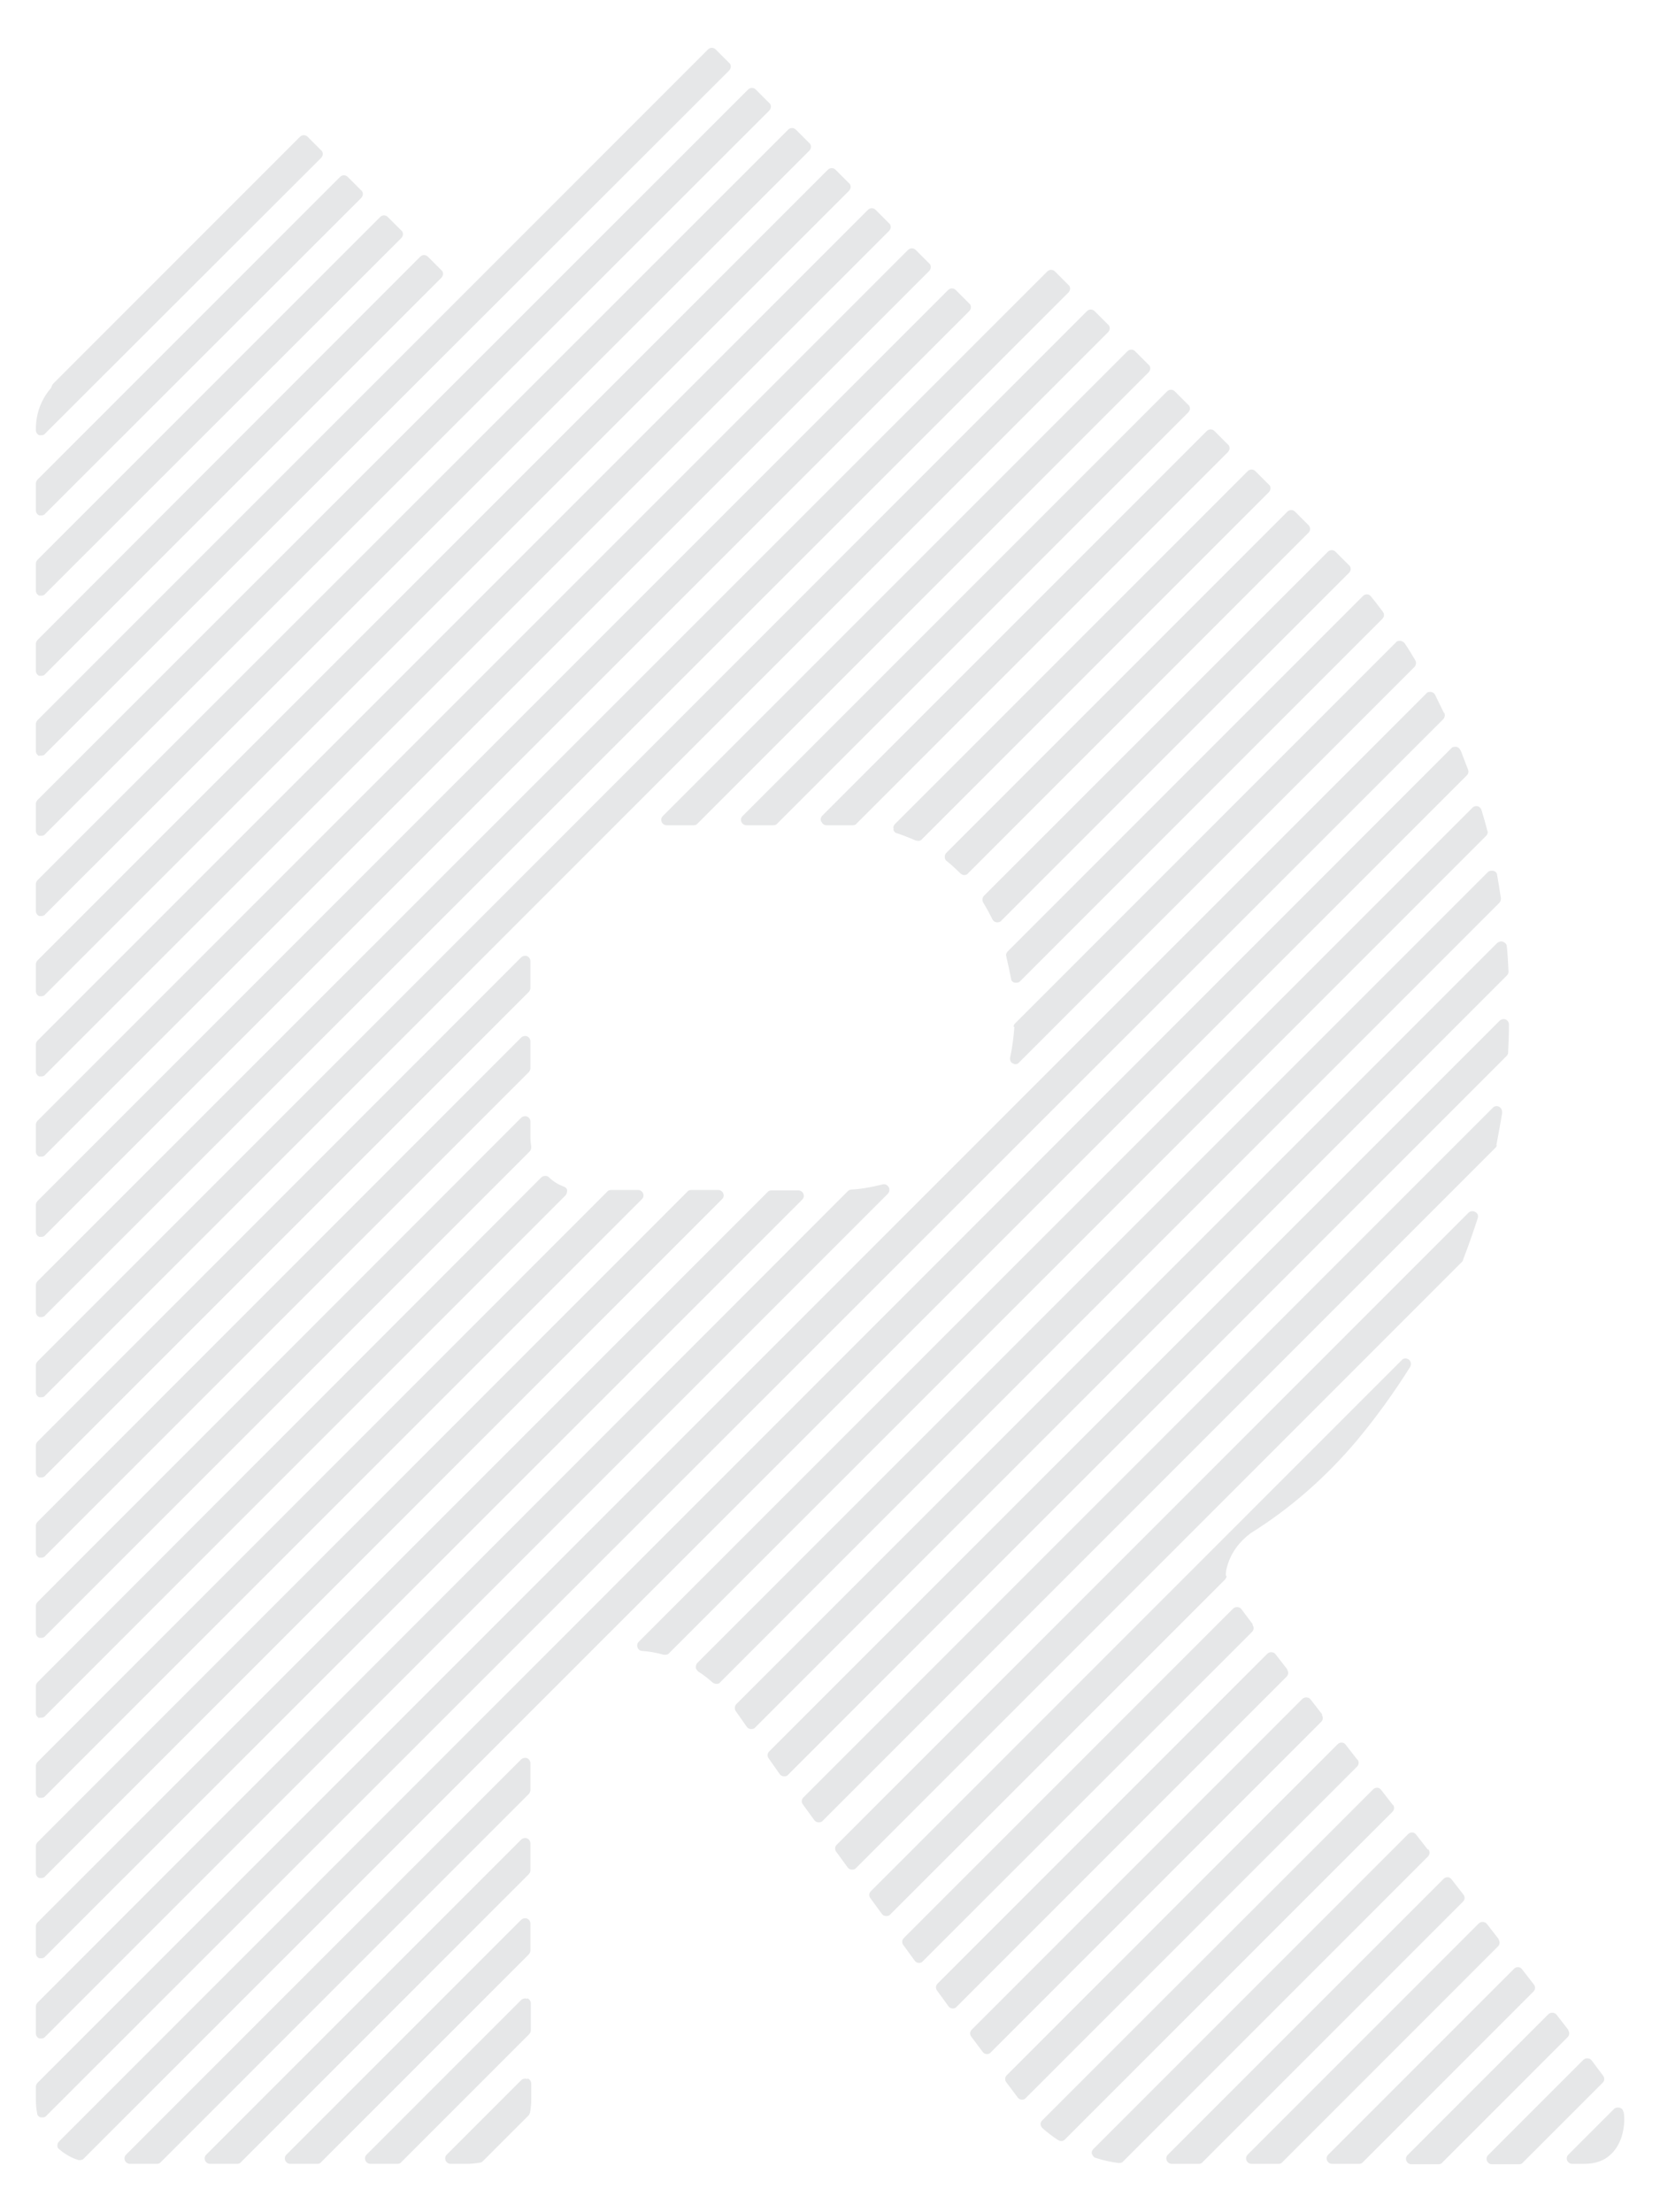 <?xml version="1.0" encoding="UTF-8"?>
<svg data-bbox="8.5 11.325 376.438 501.375" viewBox="0 0 393.4 524" xmlns="http://www.w3.org/2000/svg" data-type="color">
    <g>
        <path d="M9.3 103.1h.5c.3 0 .7-.1.9-.4l65.4-65.3c.2-.2.4-.6.4-.9s-.1-.7-.4-.9l-3.2-3.2c-.5-.5-1.3-.5-1.8 0L12.6 90.9c-.1.1-.2.3-.3.5l-.2.5c-2.4 2.8-3.6 6.1-3.6 9.8v.2c0 .5.3 1 .8 1.2" fill="#e6e7e8" data-color="1"/>
        <path d="M9.3 122.1h.5c.3 0 .7-.1.9-.4l74.9-74.8c.2-.2.4-.6.4-.9s-.1-.7-.4-.9l-3.2-3.2c-.5-.5-1.3-.5-1.8 0L8.9 113.6c-.2.2-.4.6-.4.9v6.4c0 .5.3 1 .8 1.2" fill="#e6e7e8" data-color="1"/>
        <path d="M9.3 141.1h.5c.3 0 .7-.1.9-.4l84.4-84.3c.2-.2.4-.6.4-.9s-.1-.7-.4-.9l-3.2-3.2c-.5-.5-1.3-.5-1.8 0L8.9 132.6c-.2.2-.4.6-.4.9v6.4c0 .5.3 1 .8 1.2" fill="#e6e7e8" data-color="1"/>
        <path d="M9.3 160.1h.5c.3 0 .7-.1.9-.4l93.9-93.9c.2-.2.4-.6.4-.9s-.1-.7-.4-.9l-3.2-3.2c-.5-.5-1.3-.5-1.8 0L8.9 151.6c-.2.2-.4.6-.4.9v6.4c0 .5.3 1 .8 1.2" fill="#e6e7e8" data-color="1"/>
        <path d="M9.3 179h.5c.3 0 .7-.1.9-.4L172.8 16.7c.2-.2.4-.6.4-.9s-.1-.7-.4-.9l-3.2-3.2c-.5-.5-1.3-.5-1.8 0L8.9 170.6c-.2.2-.4.6-.4.9v6.4c0 .5.3 1 .8 1.2Z" fill="#e6e7e8" data-color="1"/>
        <path d="M9.3 198h.5c.3 0 .7-.1.9-.4L182.3 26.2c.2-.2.4-.6.4-.9s-.1-.7-.4-.9l-3.2-3.2c-.5-.5-1.3-.5-1.8 0L8.9 189.5c-.2.2-.4.6-.4.9v6.4c0 .5.3 1 .8 1.2" fill="#e6e7e8" data-color="1"/>
        <path d="M9.3 217h.5c.3 0 .7-.1.9-.4L191.8 35.7c.2-.2.4-.6.4-.9s-.1-.7-.4-.9l-3.2-3.2c-.5-.5-1.3-.5-1.8 0L8.9 208.5c-.2.2-.4.6-.4.9v6.4c0 .5.3 1 .8 1.2" fill="#e6e7e8" data-color="1"/>
        <path d="M9.3 236h.5c.3 0 .7-.1.9-.4L201.2 45.2c.2-.2.4-.6.4-.9s-.1-.7-.4-.9l-3.2-3.2c-.5-.5-1.3-.5-1.8 0L8.9 227.5c-.2.2-.4.6-.4.9v6.4c0 .5.3 1 .8 1.2" fill="#e6e7e8" data-color="1"/>
        <path d="M9.3 255h.5c.3 0 .7-.1.9-.4l200-199.9c.2-.2.4-.6.4-.9s-.1-.7-.4-.9l-3.2-3.2c-.5-.5-1.3-.5-1.8 0L8.9 246.5c-.2.2-.4.6-.4.9v6.4c0 .5.3 1 .8 1.2" fill="#e6e7e8" data-color="1"/>
        <path d="M9.3 274h.5c.3 0 .7-.1.9-.4L220.2 64.2c.2-.2.4-.6.4-.9s-.1-.7-.4-.9l-3.2-3.2c-.5-.5-1.3-.5-1.8 0L8.9 265.5c-.2.2-.4.6-.4.9v6.4c0 .5.3 1 .8 1.2" fill="#e6e7e8" data-color="1"/>
        <path d="M9.3 293h.5c.3 0 .7-.1.9-.4l219-218.9c.2-.2.4-.6.4-.9s-.1-.7-.4-.9l-3.2-3.2c-.5-.5-1.3-.5-1.8 0L8.9 284.5c-.2.2-.4.6-.4.9v6.4c0 .5.3 1 .8 1.2" fill="#e6e7e8" data-color="1"/>
        <path d="M9.3 312h.5c.3 0 .7-.1.9-.4L253.2 69.3c.2-.2.4-.6.4-.9s-.1-.7-.4-.9l-3.2-3.2c-.5-.5-1.3-.5-1.8 0L8.9 303.5c-.2.2-.4.6-.4.9v6.4c0 .5.3 1 .8 1.2" fill="#e6e7e8" data-color="1"/>
        <path d="M9.3 331h.5c.3 0 .7-.1.9-.4L262.6 78.7c.2-.2.4-.6.4-.9s-.1-.7-.4-.9l-3.2-3.2c-.5-.5-1.3-.5-1.8 0L8.9 322.5c-.2.2-.4.6-.4.9v6.4c0 .5.3 1 .8 1.2" fill="#e6e7e8" data-color="1"/>
        <path d="M9.3 350h.5c.3 0 .7-.1.9-.4L125.3 235c.2-.2.4-.6.4-.9v-6.4c0-.5-.3-1-.8-1.2s-1.1 0-1.4.3L8.9 341.5c-.2.2-.4.6-.4.9v6.4c0 .5.3 1 .8 1.2" fill="#e6e7e8" data-color="1"/>
        <path d="M156.8 194.7c.2.5.7.8 1.2.8h6.4c.3 0 .7-.1.9-.4L272.2 88.2c.2-.2.4-.6.4-.9s-.1-.7-.4-.9l-3.2-3.2c-.5-.5-1.3-.5-1.8 0L157.1 193.3c-.4.4-.5.9-.3 1.4" fill="#e6e7e8" data-color="1"/>
        <path d="M9.3 369h.5c.3 0 .7-.1.9-.4L125.3 254c.2-.2.4-.6.4-.9v-6.4c0-.5-.3-1-.8-1.2s-1.1 0-1.4.3L8.9 360.5c-.2.2-.4.6-.4.9v6.4c0 .5.3 1 .8 1.2" fill="#e6e7e8" data-color="1"/>
        <path d="M175.7 194.7c.2.5.7.8 1.2.8h6.4c.3 0 .7-.1.9-.4l97.4-97.4c.2-.2.4-.6.4-.9s-.1-.7-.4-.9l-3.2-3.2c-.5-.5-1.3-.5-1.8 0L176 193.3c-.4.4-.5.9-.3 1.4" fill="#e6e7e8" data-color="1"/>
        <path d="M194.7 194.7c.2.5.7.8 1.2.8h6.2c.3 0 .7-.1.9-.4l88-88c.2-.2.4-.6.4-.9s-.1-.7-.4-.9l-3.2-3.2c-.5-.5-1.3-.5-1.8 0l-91.1 91.1c-.4.4-.5.9-.3 1.4Z" fill="#e6e7e8" data-color="1"/>
        <path d="M9.3 388h.5c.3 0 .7-.1.9-.4l114.8-114.8c.3-.3.4-.7.4-1.1-.1-.8-.2-1.5-.2-2.3v-3.7c0-.5-.3-1-.8-1.2s-1.1 0-1.4.3L8.9 379.5c-.2.2-.4.6-.4.9v6.4c0 .5.3 1 .8 1.2" fill="#e6e7e8" data-color="1"/>
        <path d="M211.7 196.5c.1.4.4.8.9.9 1.5.5 3 1.1 4.4 1.7.2 0 .4.1.6.1.3 0 .7-.1.9-.4l82.2-82.2c.2-.2.4-.6.4-.9s-.1-.7-.4-.9l-3.2-3.2c-.5-.5-1.3-.5-1.8 0l-83.6 83.6c-.3.3-.5.8-.3 1.2Z" fill="#e6e7e8" data-color="1"/>
        <path d="M9.3 406.9h.5c.3 0 .7-.1.9-.4L134 283.2c.3-.3.4-.8.4-1.2s-.4-.8-.8-.9c-1.3-.5-2.5-1.2-3.5-2.2-.5-.5-1.3-.4-1.8 0L8.9 398.5c-.2.2-.4.6-.4.9v6.4c0 .5.3 1 .8 1.2Z" fill="#e6e7e8" data-color="1"/>
        <path d="M9.3 425.9h.5c.3 0 .7-.1.9-.4l141.4-141.4c.4-.4.5-.9.3-1.4s-.7-.8-1.2-.8h-6.4c-.3 0-.7.1-.9.4L8.9 417.4c-.2.2-.4.6-.4.9v6.4c0 .5.3 1 .8 1.2" fill="#e6e7e8" data-color="1"/>
        <path d="M223.9 203.1c0 .4.2.7.5.9 1.1.9 2.2 1.9 3.2 2.9.2.2.6.4.9.4s.7-.1.9-.4l80.3-80.3.4-.4c.5-.5.5-1.3 0-1.8l-3.2-3.2c-.5-.5-1.3-.5-1.8 0L224.3 202c-.3.3-.4.6-.4 1Z" fill="#e6e7e8" data-color="1"/>
        <path d="M233 213.8c.8 1.3 1.5 2.6 2.2 4 .2.4.5.6 1 .7h.2c.3 0 .7-.1.9-.4l82.4-82.4c.2-.2.4-.6.4-.9s-.1-.7-.4-.9l-3.2-3.2c-.5-.5-1.3-.5-1.8 0l-81.5 81.5c-.4.4-.5 1.1-.2 1.6" fill="#e6e7e8" data-color="1"/>
        <path d="M9.3 444.9h.5c.3 0 .7-.1.9-.4l160.4-160.4c.4-.4.5-.9.3-1.4s-.7-.8-1.2-.8h-6.4c-.3 0-.7.1-.9.4L8.9 436.4c-.2.2-.4.6-.4.9v6.4c0 .5.3 1 .8 1.2" fill="#e6e7e8" data-color="1"/>
        <path d="M9.3 463.9h.5c.3 0 .7-.1.9-.4l179.4-179.3c.4-.4.5-.9.3-1.4s-.7-.8-1.2-.8h-6.4c-.3 0-.7.1-.9.4l-173 173c-.2.2-.4.6-.4.9v6.4c0 .5.3 1 .8 1.2" fill="#e6e7e8" data-color="1"/>
        <path d="M238.5 226.7c.4 1.7.8 3.5 1.1 5.1 0 .5.4.9.9 1h.4c.3 0 .7-.1.9-.4l85.8-85.8c.5-.5.5-1.2.1-1.7-.9-1.2-1.8-2.4-2.8-3.6-.2-.3-.6-.5-.9-.5-.4 0-.7.1-1 .4l-84.2 84.2c-.3.3-.5.8-.3 1.2Z" fill="#e6e7e8" data-color="1"/>
        <path d="M240.4 243.3c-.2 2.5-.5 4.9-1 7.2-.1.6.1 1.2.6 1.4.2.1.4.2.6.2.3 0 .7-.1.9-.4l93.7-93.7c.4-.4.5-1.1.2-1.6-.8-1.3-1.6-2.7-2.5-4-.2-.3-.6-.5-1-.6-.4 0-.8 0-1.1.4l-90.2 90.2c-.2.2-.4.5-.4.8Z" fill="#e6e7e8" data-color="1"/>
        <path d="M9.3 482.9h.5c.3 0 .7-.1.9-.4l199.7-199.7c.4-.4.5-1.1.2-1.6s-.9-.8-1.5-.6c-2.5.6-5 1.1-7.4 1.2-.3 0-.6.2-.8.4L8.9 474.4c-.2.2-.4.6-.4.9v6.4c0 .5.3 1 .8 1.2" fill="#e6e7e8" data-color="1"/>
        <path d="M342.2 168.9c-.7-1.4-1.4-2.9-2.1-4.3-.2-.4-.5-.6-1-.7-.4 0-.8 0-1.1.4L8.9 493.4c-.2.2-.4.6-.4.9v3.1c0 1.1.1 2.2.3 3.2 0 .5.4.9.9 1h.4c.3 0 .7-.1.9-.4l331-330.8c.4-.4.5-1 .3-1.5Z" fill="#e6e7e8" data-color="1"/>
        <path d="M347.9 182.3c-.5-1.4-1.1-2.8-1.6-4.2l-.2-.4c-.2-.4-.5-.7-1-.8-.4 0-.9 0-1.2.4L14 507.3c-.3.3-.4.6-.4 1s.2.7.5.9c1.3 1.1 2.8 2 4.5 2.5h.4c.3 0 .7-.1.9-.4l327.7-327.6c.4-.4.5-.9.3-1.4" fill="#e6e7e8" data-color="1"/>
        <path d="M124.9 416.5c-.5-.2-1.1 0-1.4.3l-93.6 93.6c-.4.4-.5.9-.3 1.4s.7.8 1.2.8h6.4c.3 0 .7-.1.9-.4l87.2-87.2c.2-.2.4-.6.4-.9v-6.4c0-.5-.3-1-.8-1.2" fill="#e6e7e8" data-color="1"/>
        <path d="M352.5 196.9c-.4-1.7-.9-3.3-1.4-5-.1-.4-.5-.8-.9-.9s-.9 0-1.2.3L151.4 388.9c-.4.4-.5.9-.3 1.4s.6.8 1.1.8q2.4.15 5.1.9h.4c.3 0 .7-.1.9-.4L352.2 198c.3-.3.5-.8.3-1.2Z" fill="#e6e7e8" data-color="1"/>
        <path d="M355.7 212.8c-.3-2-.6-3.8-.9-5.5 0-.5-.4-.9-.9-1s-1 0-1.3.3L165.3 393.9c-.3.3-.4.7-.4 1.1s.3.7.6 1c1.3.8 2.4 1.7 3.4 2.6q.45.3.9.3c.45 0 .7-.1.9-.4l184.6-184.6c.3-.3.4-.7.4-1.1" fill="#e6e7e8" data-color="1"/>
        <path d="M124.9 435.5c-.5-.2-1.1 0-1.4.3l-74.6 74.6c-.4.4-.5.9-.3 1.4s.7.8 1.2.8h6.4c.3 0 .7-.1.9-.4l68.2-68.2c.2-.2.4-.6.4-.9v-6.4c0-.5-.3-1-.8-1.2" fill="#e6e7e8" data-color="1"/>
        <path d="M124.9 454.5c-.5-.2-1.1 0-1.4.3l-55.6 55.6c-.4.4-.5.9-.3 1.4s.7.8 1.2.8h6.4c.3 0 .7-.1.9-.4l49.2-49.2c.2-.2.4-.6.4-.9v-6.4c0-.5-.3-1-.8-1.2" fill="#e6e7e8" data-color="1"/>
        <path d="M357.5 230.2c-.1-2.1-.2-4.1-.4-6 0-.5-.4-.9-.9-1.1s-1 0-1.4.3L174.5 403.7c-.4.4-.5 1.2-.1 1.7l2.6 3.7c.2.3.6.5 1 .5h.1c.3 0 .7-.1.9-.4l178.1-178.1c.3-.3.4-.6.4-1Z" fill="#e6e7e8" data-color="1"/>
        <path d="M124.9 473.5c-.5-.2-1.1 0-1.4.3l-36.6 36.6c-.4.4-.5.9-.3 1.4s.7.8 1.2.8h6.4c.3 0 .7-.1.9-.4l30.3-30.3c.2-.2.4-.6.4-.9v-6.4c0-.5-.3-1-.8-1.2Z" fill="#e6e7e8" data-color="1"/>
        <path d="M357.4 249.4c.1-2 .2-4.2.2-6.7 0-.5-.3-1-.8-1.2s-1.1 0-1.4.3L182.3 414.9c-.5.5-.5 1.2-.1 1.7l2.6 3.7c.2.3.6.5 1 .5h.1c.3 0 .7-.1.9-.4L357 250.2c.2-.2.4-.5.4-.8" fill="#e6e7e8" data-color="1"/>
        <path d="M354.6 271.4c.5-2.7 1-5.3 1.4-7.8 0-.6-.2-1.1-.7-1.4s-1.1-.2-1.5.2L190.4 425.8c-.5.5-.5 1.2-.1 1.7l2.7 3.7c.2.3.6.5 1 .5h.1c.3 0 .7-.1.9-.4l159.4-159.4c.2-.2.3-.4.4-.7Z" fill="#e6e7e8" data-color="1"/>
        <path d="M124.9 492.5c-.5-.2-1.1 0-1.4.3l-17.6 17.6c-.4.4-.5.9-.3 1.4s.7.8 1.2.8h3.7q1.65 0 3.3-.3c.3 0 .5-.2.7-.4l10.7-10.7c.2-.2.3-.4.4-.7.2-1 .3-2.1.3-3.2v-3.7c0-.5-.3-1-.8-1.2Z" fill="#e6e7e8" data-color="1"/>
        <path d="M346.7 298.5c1.2-3.1 2.4-6.5 3.5-9.9.2-.6 0-1.2-.6-1.5-.5-.3-1.2-.2-1.6.2L198.3 437c-.5.5-.5 1.2-.1 1.7l2.7 3.7c.2.3.6.5 1 .5h.1c.3 0 .7-.1.9-.4l143.6-143.6c.1-.1.2-.3.3-.5Z" fill="#e6e7e8" data-color="1"/>
        <path d="M290.5 373.3c0-.8.1-1.6.4-2.5.9-3 2.8-5.6 5.5-7.6 9.3-5.8 17.8-13.2 25.2-22q6.75-8.1 12.6-17.4c.3-.6.2-1.3-.3-1.7s-1.3-.4-1.7.1L206.4 448c-.5.5-.5 1.2-.1 1.7l2.7 3.7c.2.3.6.5 1 .5h.1c.3 0 .7-.1.9-.4l79.3-79.3c.2-.2.4-.6.4-.9Z" fill="#e6e7e8" data-color="1"/>
        <path d="m296.9 384.8-2.7-3.6c-.2-.3-.6-.5-1-.5s-.7.1-1 .4l-78 78c-.5.5-.5 1.2-.1 1.7l2.7 3.7c.2.3.6.5 1 .5.3 0 .7-.1.9-.4l78-78c.5-.5.5-1.2.1-1.7Z" fill="#e6e7e8" data-color="1"/>
        <path d="m305.1 395.5-2.8-3.6c-.2-.3-.6-.5-1-.5s-.7.1-1 .4l-78.1 78.1c-.5.5-.5 1.2-.1 1.7l2.7 3.7c.2.3.6.5 1 .5.3 0 .7-.1.9-.4l78.2-78.2c.5-.5.5-1.2.1-1.7Z" fill="#e6e7e8" data-color="1"/>
        <path d="m313.4 406.2-2.8-3.6c-.2-.3-.6-.5-1-.5s-.7.1-1 .4l-78.3 78.3c-.5.5-.5 1.2-.1 1.7l2.7 3.6c.2.3.6.5 1 .5.3 0 .7-.1.9-.4l78.3-78.3c.5-.5.5-1.2.1-1.7Z" fill="#e6e7e8" data-color="1"/>
        <path d="m321.7 416.9-2.8-3.6c-.2-.3-.6-.5-.9-.5-.4 0-.7.1-1 .4l-78.4 78.4c-.5.5-.5 1.2-.1 1.7l2.7 3.6c.2.3.6.5 1 .5.3 0 .7-.1.9-.4l78.5-78.5c.5-.5.5-1.2.1-1.7Z" fill="#e6e7e8" data-color="1"/>
        <path d="m330.1 427.6-2.8-3.6c-.2-.3-.6-.5-.9-.5-.4 0-.7.1-1 .4L247 502.3c-.3.3-.4.6-.4.9s.2.7.4.9c1.1 1 2.4 2 3.8 2.9.2.1.5.2.7.2s.7-.1.9-.4l77.6-77.6c.5-.5.5-1.2.1-1.7Z" fill="#e6e7e8" data-color="1"/>
        <path d="m338.4 438.2-2.8-3.6c-.2-.3-.6-.5-.9-.5-.4 0-.7.1-1 .4l-74.6 74.6c-.3.3-.5.8-.3 1.2s.4.8.9.9c1.8.6 3.7 1 5.4 1.2h.2c.3 0 .7-.1.9-.4l72.2-72.2c.5-.5.5-1.2.1-1.7Z" fill="#e6e7e8" data-color="1"/>
        <path d="m346.8 448.8-2.8-3.6c-.2-.3-.6-.5-.9-.5-.4 0-.7.1-1 .4l-65.3 65.3c-.4.4-.5.9-.3 1.4s.7.8 1.2.8h6.4c.3 0 .7-.1.9-.4l61.7-61.7c.5-.5.5-1.2.1-1.7" fill="#e6e7e8" data-color="1"/>
        <path d="m355.2 459.4-2.8-3.6c-.2-.3-.6-.5-1-.5s-.7.1-1 .4l-54.7 54.7c-.4.4-.5.9-.3 1.4s.7.8 1.2.8h6.4c.3 0 .7-.1.9-.4l51.1-51.1c.5-.5.5-1.2.1-1.7Z" fill="#e6e7e8" data-color="1"/>
        <path d="m363.5 470.1-2.8-3.6c-.2-.3-.6-.5-.9-.5-.4 0-.7.1-1 .4l-44 44c-.4.4-.5.9-.3 1.4s.7.8 1.2.8h6.4c.3 0 .7-.1.9-.4l40.4-40.4c.5-.5.5-1.2.1-1.7" fill="#e6e7e8" data-color="1"/>
        <path d="m371.7 480.9-2.8-3.6c-.2-.3-.6-.5-1-.5s-.7.1-1 .4l-33.3 33.3c-.4.4-.5.9-.3 1.4s.7.8 1.2.8h6.4c.3 0 .7-.1.9-.4l29.7-29.7c.5-.5.5-1.2.1-1.7Z" fill="#e6e7e8" data-color="1"/>
        <path d="m379.9 491.7-2.7-3.6c-.2-.3-.6-.5-1-.5s-.7.1-1 .4l-22.5 22.5c-.4.4-.5.9-.3 1.4s.7.8 1.2.8h6.4c.3 0 .7-.1.9-.4l18.9-18.9c.5-.5.5-1.2.1-1.7" fill="#e6e7e8" data-color="1"/>
        <path d="M384.7 500.3c0-.5-.4-.9-.9-1s-1 0-1.3.3l-10.8 10.8c-.4.4-.5.9-.3 1.4s.7.8 1.2.8h2.9c2.5 0 4.6-.7 6.2-2.2l.5-.5c.9-1 1.6-2.2 2.1-3.7.6-2 .8-4 .5-5.9Z" fill="#e6e7e8" data-color="1"/>
    </g>
</svg>
